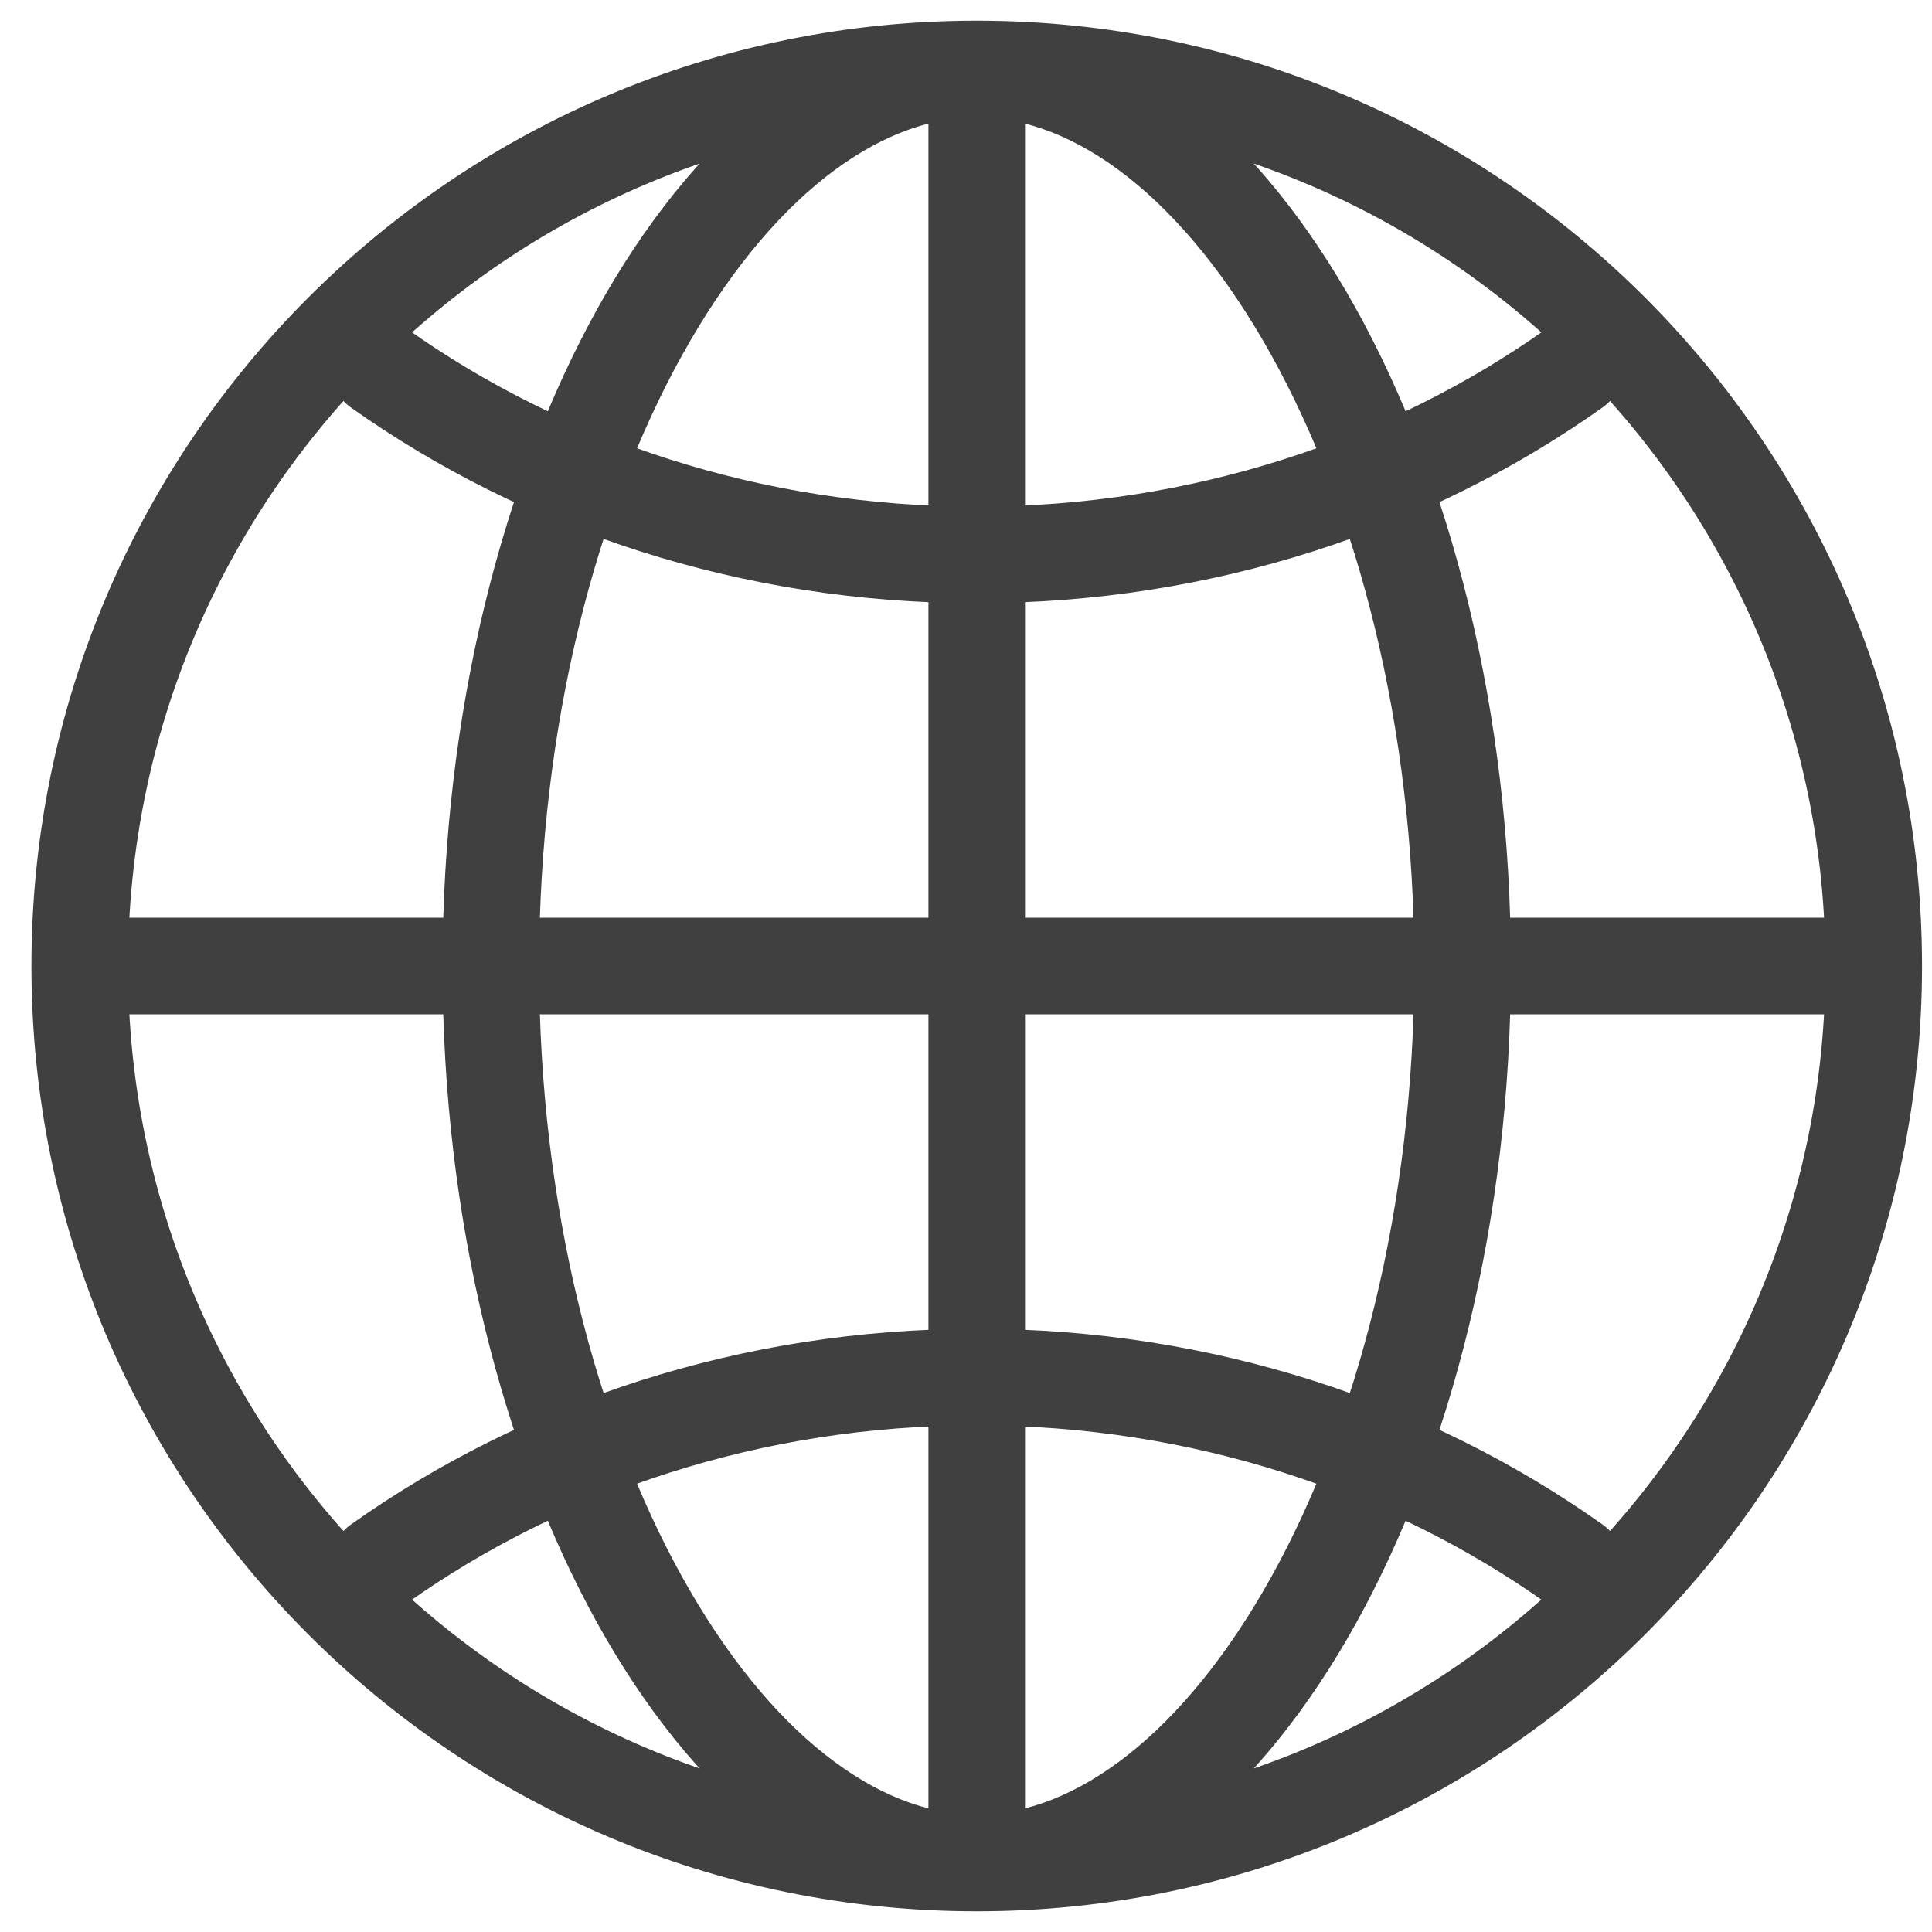 <?xml version="1.0" encoding="UTF-8"?>
<svg xmlns="http://www.w3.org/2000/svg" width="60" height="60" viewBox="0 0 60 60" fill="none">
  <path d="M12.629 10.205C11.954 9.725 11.017 9.884 10.538 10.56C10.058 11.235 10.217 12.172 10.893 12.651L12.629 10.205ZM49.773 12.651C50.449 12.172 50.607 11.235 50.128 10.56C49.648 9.884 48.712 9.725 48.036 10.205L49.773 12.651ZM48.036 49.795C48.712 50.275 49.648 50.116 50.128 49.44C50.607 48.765 50.449 47.828 49.773 47.349L48.036 49.795ZM10.893 47.349C10.217 47.828 10.058 48.765 10.538 49.44C11.017 50.116 11.954 50.275 12.629 49.795L10.893 47.349ZM30.333 0.643C14.12 0.643 0.976 13.787 0.976 30H3.976C3.976 15.444 15.777 3.643 30.333 3.643V0.643ZM0.976 30C0.976 46.213 14.12 59.357 30.333 59.357V56.357C15.777 56.357 3.976 44.556 3.976 30H0.976ZM30.333 59.357C46.545 59.357 59.69 46.213 59.69 30H56.69C56.69 44.556 44.889 56.357 30.333 56.357V59.357ZM59.69 30C59.69 13.787 46.545 0.643 30.333 0.643V3.643C44.889 3.643 56.69 15.444 56.69 30H59.69ZM30.333 0.643C25.617 0.643 21.451 4.369 18.56 9.574C15.621 14.866 13.743 22.087 13.743 30H16.743C16.743 22.529 18.522 15.821 21.183 11.031C23.892 6.153 27.271 3.643 30.333 3.643V0.643ZM13.743 30C13.743 37.913 15.621 45.134 18.56 50.426C21.451 55.631 25.617 59.357 30.333 59.357V56.357C27.271 56.357 23.892 53.846 21.183 48.969C18.522 44.179 16.743 37.471 16.743 30H13.743ZM30.333 59.357C35.048 59.357 39.214 55.631 42.105 50.426C45.045 45.134 46.922 37.913 46.922 30H43.922C43.922 37.471 42.144 44.179 39.483 48.969C36.774 53.846 33.395 56.357 30.333 56.357V59.357ZM46.922 30C46.922 22.087 45.045 14.866 42.105 9.574C39.214 4.369 35.048 0.643 30.333 0.643V3.643C33.395 3.643 36.774 6.153 39.483 11.031C42.144 15.821 43.922 22.529 43.922 30H46.922ZM10.893 12.651C16.268 16.468 23.019 18.733 30.333 18.733V15.733C23.64 15.733 17.497 13.661 12.629 10.205L10.893 12.651ZM30.333 18.733C37.647 18.733 44.398 16.468 49.773 12.651L48.036 10.205C43.169 13.661 37.025 15.733 30.333 15.733V18.733ZM49.773 47.349C44.398 43.532 37.647 41.267 30.333 41.267V44.267C37.025 44.267 43.169 46.339 48.036 49.795L49.773 47.349ZM30.333 41.267C23.019 41.267 16.268 43.532 10.893 47.349L12.629 49.795C17.497 46.339 23.64 44.267 30.333 44.267V41.267ZM28.833 2.143V57.857H31.833V2.143H28.833ZM58.19 28.5H2.476V31.5H58.19V28.5Z" fill="#404040"></path>
</svg>
